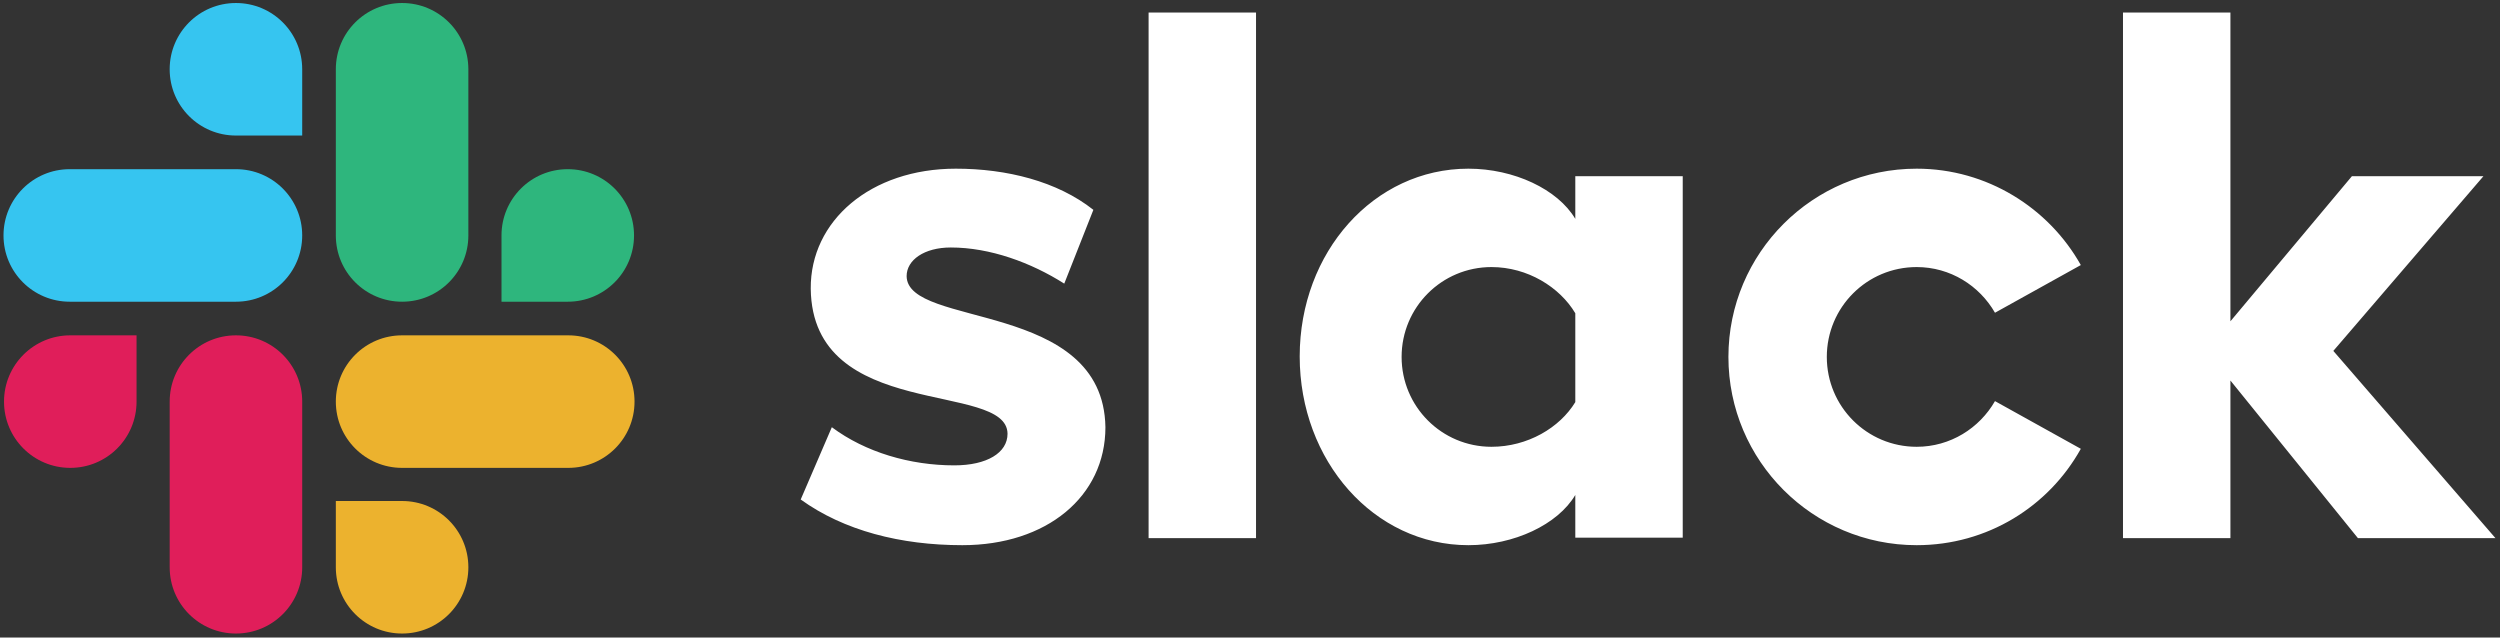 <svg width="498" height="127" viewBox="0 0 498 127" fill="none" xmlns="http://www.w3.org/2000/svg">
<rect x="0" y="0" width="498" height="127" fill="#333333" stroke="none"/>
<g clip-path="url(#clip0_58_2)">
<path d="M159.5 99.5L165.7 85.1C172.4 90.1 181.3 92.7 190.1 92.7C196.6 92.7 200.7 90.2 200.7 86.4C200.6 75.8 161.8 84.1 161.5 57.5C161.4 44 173.4 33.6 190.4 33.6C200.5 33.6 210.6 36.1 217.8 41.8L212 56.5C205.4 52.3 197.2 49.3 189.4 49.3C184.1 49.3 180.6 51.8 180.6 55C180.7 65.4 219.8 59.7 220.2 85.1C220.2 98.9 208.5 108.6 191.7 108.6C179.4 108.6 168.1 105.7 159.5 99.5ZM397.4 79.9C394.3 85.3 388.5 89 381.8 89C371.9 89 363.9 81 363.9 71.1C363.9 61.2 371.9 53.2 381.8 53.2C388.5 53.2 394.3 56.9 397.4 62.3L414.5 52.8C408.1 41.4 395.8 33.6 381.8 33.6C361.1 33.6 344.3 50.4 344.3 71.1C344.3 91.8 361.1 108.6 381.8 108.6C395.9 108.6 408.1 100.9 414.5 89.4L397.4 79.9ZM228.8 2.5H250.2V107.2H228.8V2.5ZM422.9 2.5V107.2H444.3V75.8L469.7 107.2H497.1L464.8 69.9L494.7 35.1H468.5L444.3 64V2.5H422.9ZM313.8 80.1C310.7 85.2 304.3 89 297.1 89C287.2 89 279.2 81 279.2 71.1C279.2 61.2 287.2 53.2 297.1 53.2C304.3 53.2 310.7 57.2 313.8 62.4V80.1ZM313.8 35.1V43.6C310.3 37.7 301.6 33.6 292.5 33.6C273.7 33.6 258.9 50.2 258.9 71C258.9 91.8 273.7 108.6 292.5 108.6C301.6 108.6 310.3 104.5 313.8 98.6V107.1H335.2V35.1H313.8Z" fill="white"/>
<path d="M27.201 80C27.201 87.3 21.301 93.2 14.001 93.2C6.701 93.2 0.801 87.3 0.801 80C0.801 72.7 6.701 66.8 14.001 66.8H27.201V80ZM33.801 80C33.801 72.7 39.701 66.8 47.001 66.8C54.301 66.8 60.201 72.7 60.201 80V113C60.201 120.3 54.301 126.2 47.001 126.2C39.701 126.2 33.801 120.3 33.801 113V80Z" fill="#E01E5A"/>
<path d="M46.999 27C39.699 27 33.799 21.1 33.799 13.8C33.799 6.5 39.699 0.6 46.999 0.6C54.299 0.6 60.199 6.5 60.199 13.8V27H46.999ZM46.999 33.7C54.299 33.7 60.199 39.6 60.199 46.9C60.199 54.2 54.299 60.1 46.999 60.1H13.899C6.599 60.1 0.699 54.2 0.699 46.9C0.699 39.6 6.599 33.7 13.899 33.7H46.999Z" fill="#36C5F0"/>
<path d="M99.898 46.9C99.898 39.6 105.798 33.7 113.098 33.7C120.398 33.7 126.298 39.6 126.298 46.9C126.298 54.2 120.398 60.1 113.098 60.1H99.898V46.9ZM93.298 46.9C93.298 54.2 87.398 60.1 80.098 60.1C72.798 60.1 66.898 54.2 66.898 46.9V13.8C66.898 6.5 72.798 0.6 80.098 0.6C87.398 0.6 93.298 6.5 93.298 13.8V46.9Z" fill="#2EB67D"/>
<path d="M80.098 99.8C87.398 99.8 93.298 105.7 93.298 113C93.298 120.3 87.398 126.2 80.098 126.2C72.798 126.2 66.898 120.3 66.898 113V99.8H80.098ZM80.098 93.2C72.798 93.2 66.898 87.3 66.898 80C66.898 72.7 72.798 66.8 80.098 66.8H113.198C120.498 66.8 126.398 72.7 126.398 80C126.398 87.3 120.498 93.2 113.198 93.2H80.098Z" fill="#ECB22E"/>
</g>
<defs>
<clipPath id="clip0_58_2">
<rect width="498" height="127" fill="white"/>
</clipPath>
</defs>
</svg>
